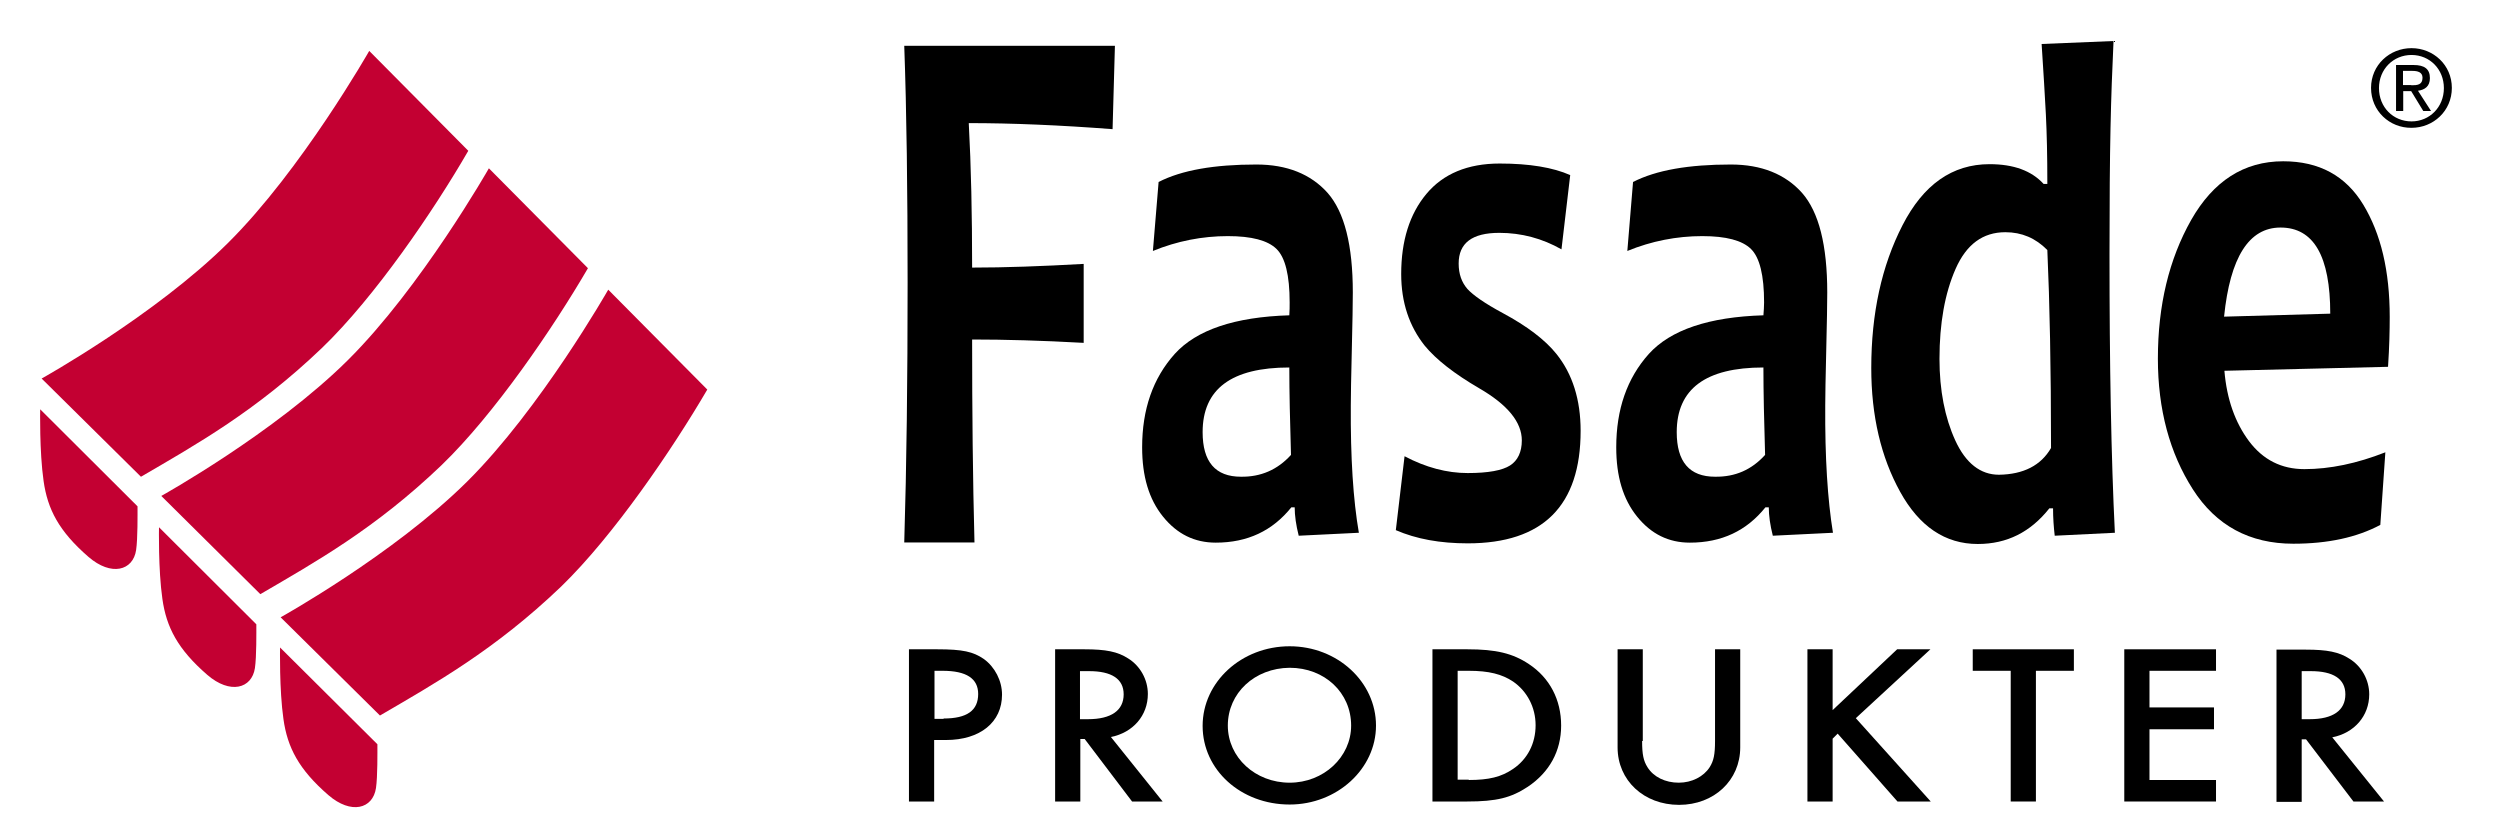 <svg xmlns="http://www.w3.org/2000/svg" xmlns:xlink="http://www.w3.org/1999/xlink" id="Layer_1" x="0px" y="0px" viewBox="0 0 744.04 249.76" style="enable-background:new 0 0 744.04 249.76;" xml:space="preserve"><style type="text/css">	.st0{fill:#C30032;}</style><path class="st0" d="M68.57,179.51l5.04,5.12c0,0,0,0.67,0,1.68c0.59-0.34,1.18-0.67,1.76-1.09l-6.21-6.13  C68.99,179.26,68.73,179.43,68.57,179.51"></path><path class="st0" d="M47.32,156.92c0,0-0.25,12.6,1.01,21.33c1.18,8.4,4.54,14.95,13.35,22.59c6.8,5.88,13.27,4.12,14.19-2.02  c0.5-3.44,0.42-10.67,0.42-13.02L47.32,156.92z"></path><path class="st0" d="M11.96,121.81c0,0-0.25,12.6,1.01,21.33c1.18,8.4,4.54,14.95,13.35,22.59c6.8,5.88,13.27,4.12,14.19-2.02  c0.5-3.44,0.42-10.67,0.42-13.02L11.96,121.81z"></path><path class="st0" d="M83.35,192.7c0,0-0.25,12.6,1.01,21.33c1.18,8.4,4.54,14.95,13.35,22.59c6.8,5.88,13.27,4.12,14.19-2.1  c0.5-3.44,0.42-10.67,0.42-13.02L83.35,192.7z"></path><path class="st0" d="M139.37,44.88l-29.48-29.73c0,0-20.16,35.44-41.99,57.11s-55.51,40.4-55.51,40.4l29.56,29.23  c16.38-9.57,34.18-19.48,53.92-38.38C111.57,88.39,129.04,62.77,139.37,44.88"></path><path class="st0" d="M174.98,79.82L145.5,50.09c0,0-20.16,35.44-41.99,57.11s-55.51,40.4-55.51,40.4l29.48,29.23  c16.38-9.57,34.18-19.48,53.92-38.38C147.09,123.33,164.56,97.71,174.98,79.82"></path><path class="st0" d="M210.5,115.94l-29.48-29.73c0,0-20.16,35.44-41.99,57.11s-55.51,40.4-55.51,40.4l29.56,29.23  c16.38-9.57,34.18-19.48,53.92-38.38C182.62,159.44,200.09,133.74,210.5,115.94"></path><path d="M331.82,13.54l-0.7,24.9c-15.7-1.2-30-1.8-42.8-1.8c0.7,12.9,1,27.3,1,43c9.7,0,20.8-0.4,33.2-1.1v23.5  c-12.5-0.7-23.6-1-33.2-1c0,21.4,0.2,41.6,0.7,60.4h-20.9c0.7-22.9,1-48.6,1-77.3c0-27.6-0.3-51.1-1-70.5h62.7V13.54z"></path><path d="M384.22,135.39c-0.3-10.02-0.5-18.66-0.5-26.02c-17.2,0-25.8,6.38-25.8,19.25c0,8.84,3.8,13.26,11.4,13.26  C375.22,141.97,380.22,139.81,384.22,135.39 M404.42,158.56l-17.9,0.88c-0.8-3.14-1.2-5.99-1.2-8.45h-1  c-5.6,6.97-13,10.51-22.5,10.51c-6.3,0-11.5-2.55-15.7-7.76s-6.2-11.98-6.2-20.62c0-11.29,3.2-20.53,9.7-27.79  c6.5-7.17,17.9-11,34.1-11.49c0.1-1.37,0.1-2.55,0.1-3.83c0-8.05-1.3-13.36-3.9-15.91c-2.6-2.55-7.4-3.83-14.5-3.83  c-7.6,0-15.1,1.47-22.3,4.42l1.7-20.53c6.9-3.54,16.6-5.2,29.1-5.2c9.1,0,16.2,2.85,21.2,8.45c5,5.7,7.5,15.52,7.5,29.66  c0,3.14-0.1,8.84-0.3,17.09c-0.2,8.25-0.3,13.75-0.3,16.5C401.92,136.17,402.72,148.74,404.42,158.56"></path><path d="M470.42,128.22c0,22.29-11.2,33.49-33.6,33.49c-8.2,0-15.3-1.28-21.4-3.93l2.6-22c6.3,3.34,12.6,5.01,18.8,5.01  c6.1,0,10.3-0.79,12.6-2.26c2.3-1.47,3.5-4.03,3.5-7.46c0-5.4-4.2-10.61-12.7-15.52c-7.4-4.32-12.8-8.54-16.2-12.67  c-4.6-5.79-7-12.87-7-21.31c0-9.92,2.5-17.87,7.5-23.86c5-5.99,12.3-9.04,21.8-9.04c8.9,0,15.9,1.18,21,3.44l-2.6,22.1  c-5.7-3.24-11.9-4.91-18.5-4.91c-8.1,0-12.1,3.04-12.1,9.13c0,3.14,0.9,5.6,2.6,7.56c1.7,1.87,5.2,4.32,10.5,7.17  c7.3,3.93,12.6,7.95,16,12.18C468.02,111.33,470.42,118.99,470.42,128.22"></path><path d="M525.32,135.39c-0.3-10.02-0.5-18.66-0.5-26.02c-17.2,0-25.8,6.38-25.8,19.25c0,8.84,3.8,13.26,11.4,13.26  C516.42,141.97,521.32,139.81,525.32,135.39 M545.52,158.56l-17.9,0.88c-0.8-3.14-1.2-5.99-1.2-8.45h-1  c-5.6,6.97-13,10.51-22.5,10.51c-6.3,0-11.5-2.55-15.7-7.76s-6.2-11.98-6.2-20.62c0-11.29,3.2-20.53,9.7-27.79  c6.5-7.17,17.9-11,34.1-11.49c0.1-1.37,0.2-2.55,0.2-3.83c0-8.05-1.3-13.36-3.9-15.91c-2.6-2.55-7.4-3.83-14.5-3.83  c-7.6,0-15.1,1.47-22.3,4.42l1.7-20.53c6.9-3.54,16.6-5.2,29.1-5.2c9.1,0,16.2,2.85,21.2,8.45c5,5.7,7.5,15.52,7.5,29.66  c0,3.14-0.1,8.84-0.3,17.09s-0.3,13.75-0.3,16.5C543.12,136.17,543.92,148.74,545.52,158.56"></path><path d="M610.42,133.33c0-23.67-0.4-43.31-1.1-58.92c-3.5-3.54-7.6-5.3-12.5-5.3c-6.7,0-11.6,3.63-14.8,10.9  c-3.2,7.27-4.8,16.2-4.8,26.81c0,9.33,1.6,17.48,4.7,24.26c3.1,6.78,7.5,10.21,13,10.21C602.22,141.18,607.42,138.53,610.42,133.33   M629.42,158.56l-17.9,0.88c-0.3-2.55-0.5-5.3-0.5-8.15h-1.1c-5.6,7.07-12.6,10.61-21.3,10.61c-9.7,0-17.4-5.2-23.1-15.52  c-5.7-10.31-8.6-22.59-8.6-36.83c0-16.3,3.1-30.44,9.3-42.52s14.8-18.17,25.9-18.17c7.2,0,12.5,1.96,16.1,5.89h1.1  c0-17.58-0.6-23.88-1.7-41.66l21.4-0.88c-0.8,17.28-1.2,30.95-1.2,63.46C627.82,108.68,628.32,136.27,629.42,158.56"></path><path d="M693.52,93.35c0-17.09-4.9-25.63-14.8-25.63c-9.4,0-15,8.84-16.8,26.52L693.52,93.35z M711.22,94.34  c0,3.83-0.1,8.74-0.5,14.83l-48.7,1.18c0.7,8.45,3.2,15.42,7.3,20.92c4.2,5.6,9.7,8.35,16.5,8.35c7.6,0,15.6-1.67,24.1-5.01  l-1.5,21.61c-7,3.73-15.6,5.6-25.9,5.6c-13,0-23-5.4-29.9-16.2c-6.9-10.8-10.4-23.77-10.4-38.89c0-15.81,3.3-29.56,9.9-41.25  c6.6-11.59,15.7-17.48,27.4-17.48c10.7,0,18.6,4.32,23.8,12.87C708.62,69.59,711.22,80.69,711.22,94.34"></path><path d="M280.82,213.84c7,0,10.3-2.4,10.3-7.3c0-4.6-3.5-6.9-10.6-6.9h-2.4v14.3h2.7V213.84z M278.02,238.54h-7.5v-45.3h8.4  c7.6,0,10.7,0.7,13.9,2.9c3.3,2.4,5.4,6.5,5.4,10.6c0,8.2-6.5,13.5-16.7,13.5h-3.5L278.02,238.54L278.02,238.54z"></path><path d="M323.82,214.04c6.9,0,10.6-2.6,10.6-7.4c0-4.6-3.6-6.9-10.3-6.9h-2.7v14.3L323.82,214.04L323.82,214.04z M346.02,238.54  h-9.1l-14.1-18.6h-1.3v18.6h-7.5v-45.3h8.7c6.4,0,9.9,0.7,13,2.7c3.6,2.2,5.9,6.3,5.9,10.6c0,6.4-4.4,11.5-11,12.8L346.02,238.54z"></path><path d="M365.42,215.94c0,9.5,8.2,17,18.4,17c10.1,0,18.3-7.6,18.3-17c0-9.8-7.9-17.2-18.3-17.2  C373.42,198.84,365.42,206.24,365.42,215.94 M409.52,215.94c0,12.9-11.6,23.5-25.7,23.5c-14.5,0-25.9-10.3-25.9-23.4  s11.6-23.7,25.9-23.7C398.02,192.34,409.52,202.94,409.52,215.94"></path><path d="M437.12,232.14c6,0,9.7-0.9,13.2-3.3c4.3-2.9,6.7-7.6,6.7-13c0-5.3-2.5-10.1-6.7-13c-3.3-2.2-7.2-3.2-13.2-3.2h-3.3v32.4  h3.3V232.14z M426.32,193.24h10.4c8.5,0,13.5,1.2,18.3,4.4c6.2,4.1,9.6,10.6,9.6,18.3c0,7.6-3.5,13.9-9.9,18.2  c-5,3.3-9.3,4.4-18.1,4.4h-10.3V193.24z"></path><path d="M488.72,220.54c0,4,0.4,5.9,1.6,7.8c1.8,2.9,5.3,4.6,9.3,4.6c3.9,0,7.4-1.8,9.2-4.6c1.2-1.9,1.6-3.8,1.6-7.8v-27.3h7.5v29.2  c0,9.8-7.8,17.1-18.2,17.1c-10.5,0-18.3-7.3-18.3-17.1v-29.2h7.5v27.3H488.72z"></path><polygon points="564.62,193.24 574.52,193.24 552.32,213.74 574.62,238.54 564.72,238.54 546.92,218.34 545.42,219.84   545.42,238.54 537.92,238.54 537.92,193.24 545.42,193.24 545.42,211.34 "></polygon><polygon points="605.92,238.54 598.42,238.54 598.42,199.64 587.12,199.64 587.12,193.24 617.22,193.24 617.22,199.64   605.92,199.64 "></polygon><polygon points="639.72,199.64 639.72,210.54 658.92,210.54 658.92,217.04 639.72,217.04 639.72,232.14 659.52,232.14   659.52,238.54 632.22,238.54 632.22,193.24 659.52,193.24 659.52,199.64 "></polygon><path d="M687.42,214.04c6.9,0,10.6-2.6,10.6-7.4c0-4.6-3.6-6.9-10.3-6.9h-2.7v14.3L687.42,214.04L687.42,214.04z M709.52,238.54  h-9.1l-14.1-18.5h-1.3v18.6h-7.5v-45.3h8.7c6.4,0,9.9,0.7,13,2.7c3.6,2.2,5.9,6.3,5.9,10.6c0,6.4-4.4,11.5-11,12.8L709.52,238.54z"></path><path d="M717.66,25.38c1.75,0,3.32-0.11,3.32-2.25c0-1.69-1.52-2.03-2.99-2.03h-2.82v4.22h2.48V25.38z M715.18,33.04h-2.08V19.35  h5.24c3.21,0,4.84,1.18,4.84,3.89c0,2.48-1.52,3.49-3.55,3.77l3.89,6.03h-2.31l-3.6-5.91h-2.37v5.91H715.18z M717.71,36.13  c5.35,0,9.63-4.22,9.63-9.91c0-5.63-4.22-9.86-9.63-9.86c-5.41,0-9.69,4.22-9.69,9.86C708.02,31.91,712.25,36.13,717.71,36.13   M705.66,26.16c0-6.82,5.52-11.83,12.05-11.83c6.48,0,12,5.01,12,11.83c0,6.87-5.52,11.88-12,11.88  C711.18,38.11,705.66,33.04,705.66,26.16"></path></svg>